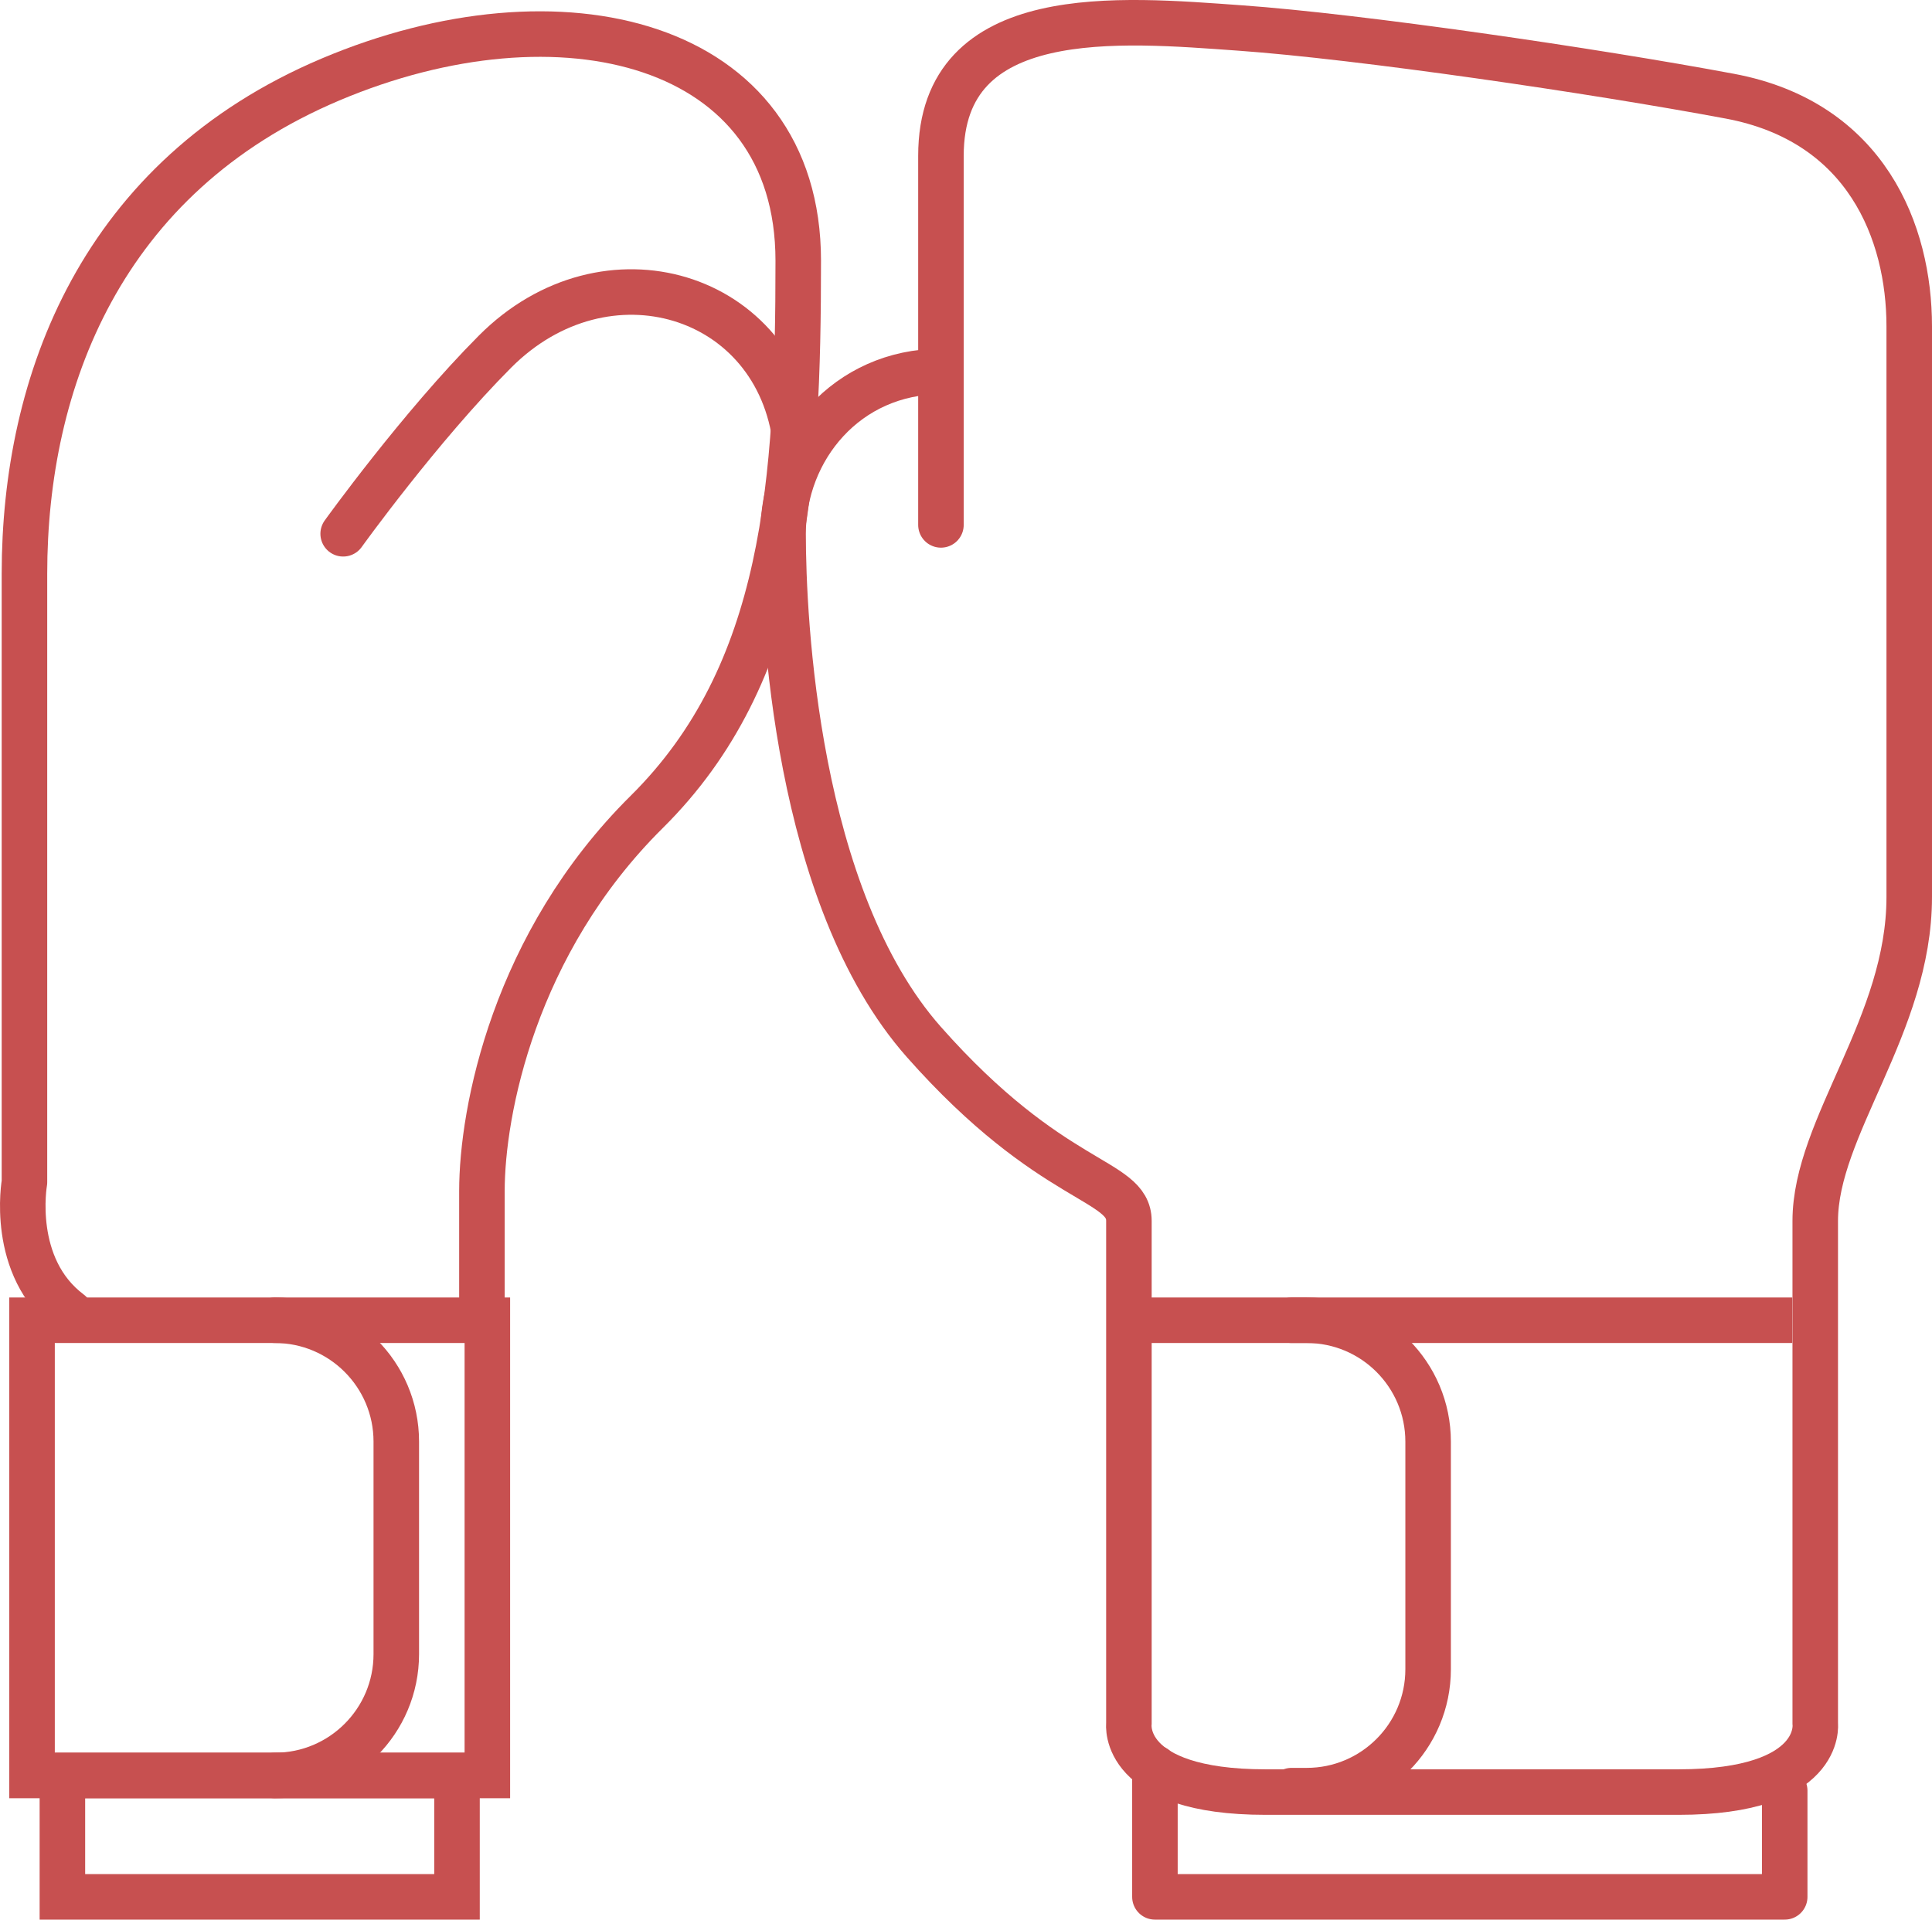 <?xml version="1.0" encoding="utf-8"?>
<!-- Generator: Adobe Illustrator 13.0.0, SVG Export Plug-In . SVG Version: 6.00 Build 14948)  -->
<!DOCTYPE svg PUBLIC "-//W3C//DTD SVG 1.1//EN" "http://www.w3.org/Graphics/SVG/1.1/DTD/svg11.dtd">
<svg version="1.1" id="Layer_1" xmlns="http://www.w3.org/2000/svg" xmlns:xlink="http://www.w3.org/1999/xlink" x="0px" y="0px"
	 width="127.296px" height="126.507px" viewBox="0 0 127.296 126.507" enable-background="new 0 0 127.296 126.507"
	 xml:space="preserve">
<g>
	<polyline fill="none" stroke="#c75050" stroke-width="3" stroke-linecap="round" stroke-linejoin="round" points="76.096,116.507 
		76.096,125.007 97.596,125.007 117.591,125.007 117.591,118.007 	"/>
	<path fill="none" stroke="#c75050" stroke-width="3" stroke-linecap="round" stroke-linejoin="round" d="M61.997,24.481
		c-6.193,0-10.401,5.073-10.401,10.691c0,5.617,0.831,23.945,9.275,33.496c8.444,9.549,13.511,8.987,13.511,11.796
		c0,6.18,0,33.144,0,33.144s-0.562,4.494,9.008,4.494c9.57,0,14.354,0,14.354,0s3.281,0,12.852,0c9.569,0,9.007-4.494,9.007-4.494
		s0-26.964,0-33.144s6.193-12.92,6.193-21.347s0-24.129,0-37.611c0-6.18-2.815-13.482-11.823-15.168
		c-9.007-1.686-24.391-3.933-32.273-4.494C73.82,1.284,61.997,0.16,61.997,10.271s0,24.321,0,24.321"/>
	<path fill="none" stroke="#c75050" stroke-width="3" stroke-linecap="round" stroke-linejoin="round" d="M31.753,86.507v-8.012
		c0-5.233,2.108-16.318,10.858-24.988c9.191-9.107,9.984-21.792,9.984-36.33c0-14.539-15.701-18.334-30.821-11.937
		C6.654,11.637,1.611,25.177,1.611,37.806c0,6.979,0,40.108,0,40.108s-1,5.593,3,8.593"/>
	<path fill="none" stroke="#c75050" stroke-width="3" stroke-linecap="round" stroke-linejoin="round" d="M22.611,35.177
		c0,0,5.043-7.021,10-12c7.297-7.33,18.654-3.89,19.817,5.996"/>
	<g>
		<path fill="#c75050" d="M33.611,85.507v33h-33v-33H33.611 M30.611,88.507h-27v27h27V88.507L30.611,88.507z"/>
	</g>
	<g>
		<path fill="#c75050" d="M31.611,115.507v11h-29v-11H31.611 M28.611,118.507h-23v5h23V118.507L28.611,118.507z"/>
	</g>
	<rect x="74.596" y="85.507" fill="#c75050" width="43.495" height="3"/>
	<g>
		<path fill="none" stroke="#c75050" stroke-width="3" stroke-linecap="round" stroke-linejoin="round" d="M85.096,87.007h1
			c4.418,0,8,3.582,8,8v15c0,4.418-3.582,8-8,8h-1"/>
	</g>
	<g>
		<path fill="none" stroke="#c75050" stroke-width="3" stroke-linecap="round" stroke-linejoin="round" d="M18.111,87.007
			L18.111,87.007c4.418,0,8,3.582,8,8v14c0,4.418-3.582,8-8,8l0,0"/>
	</g>
</g>
</svg>
